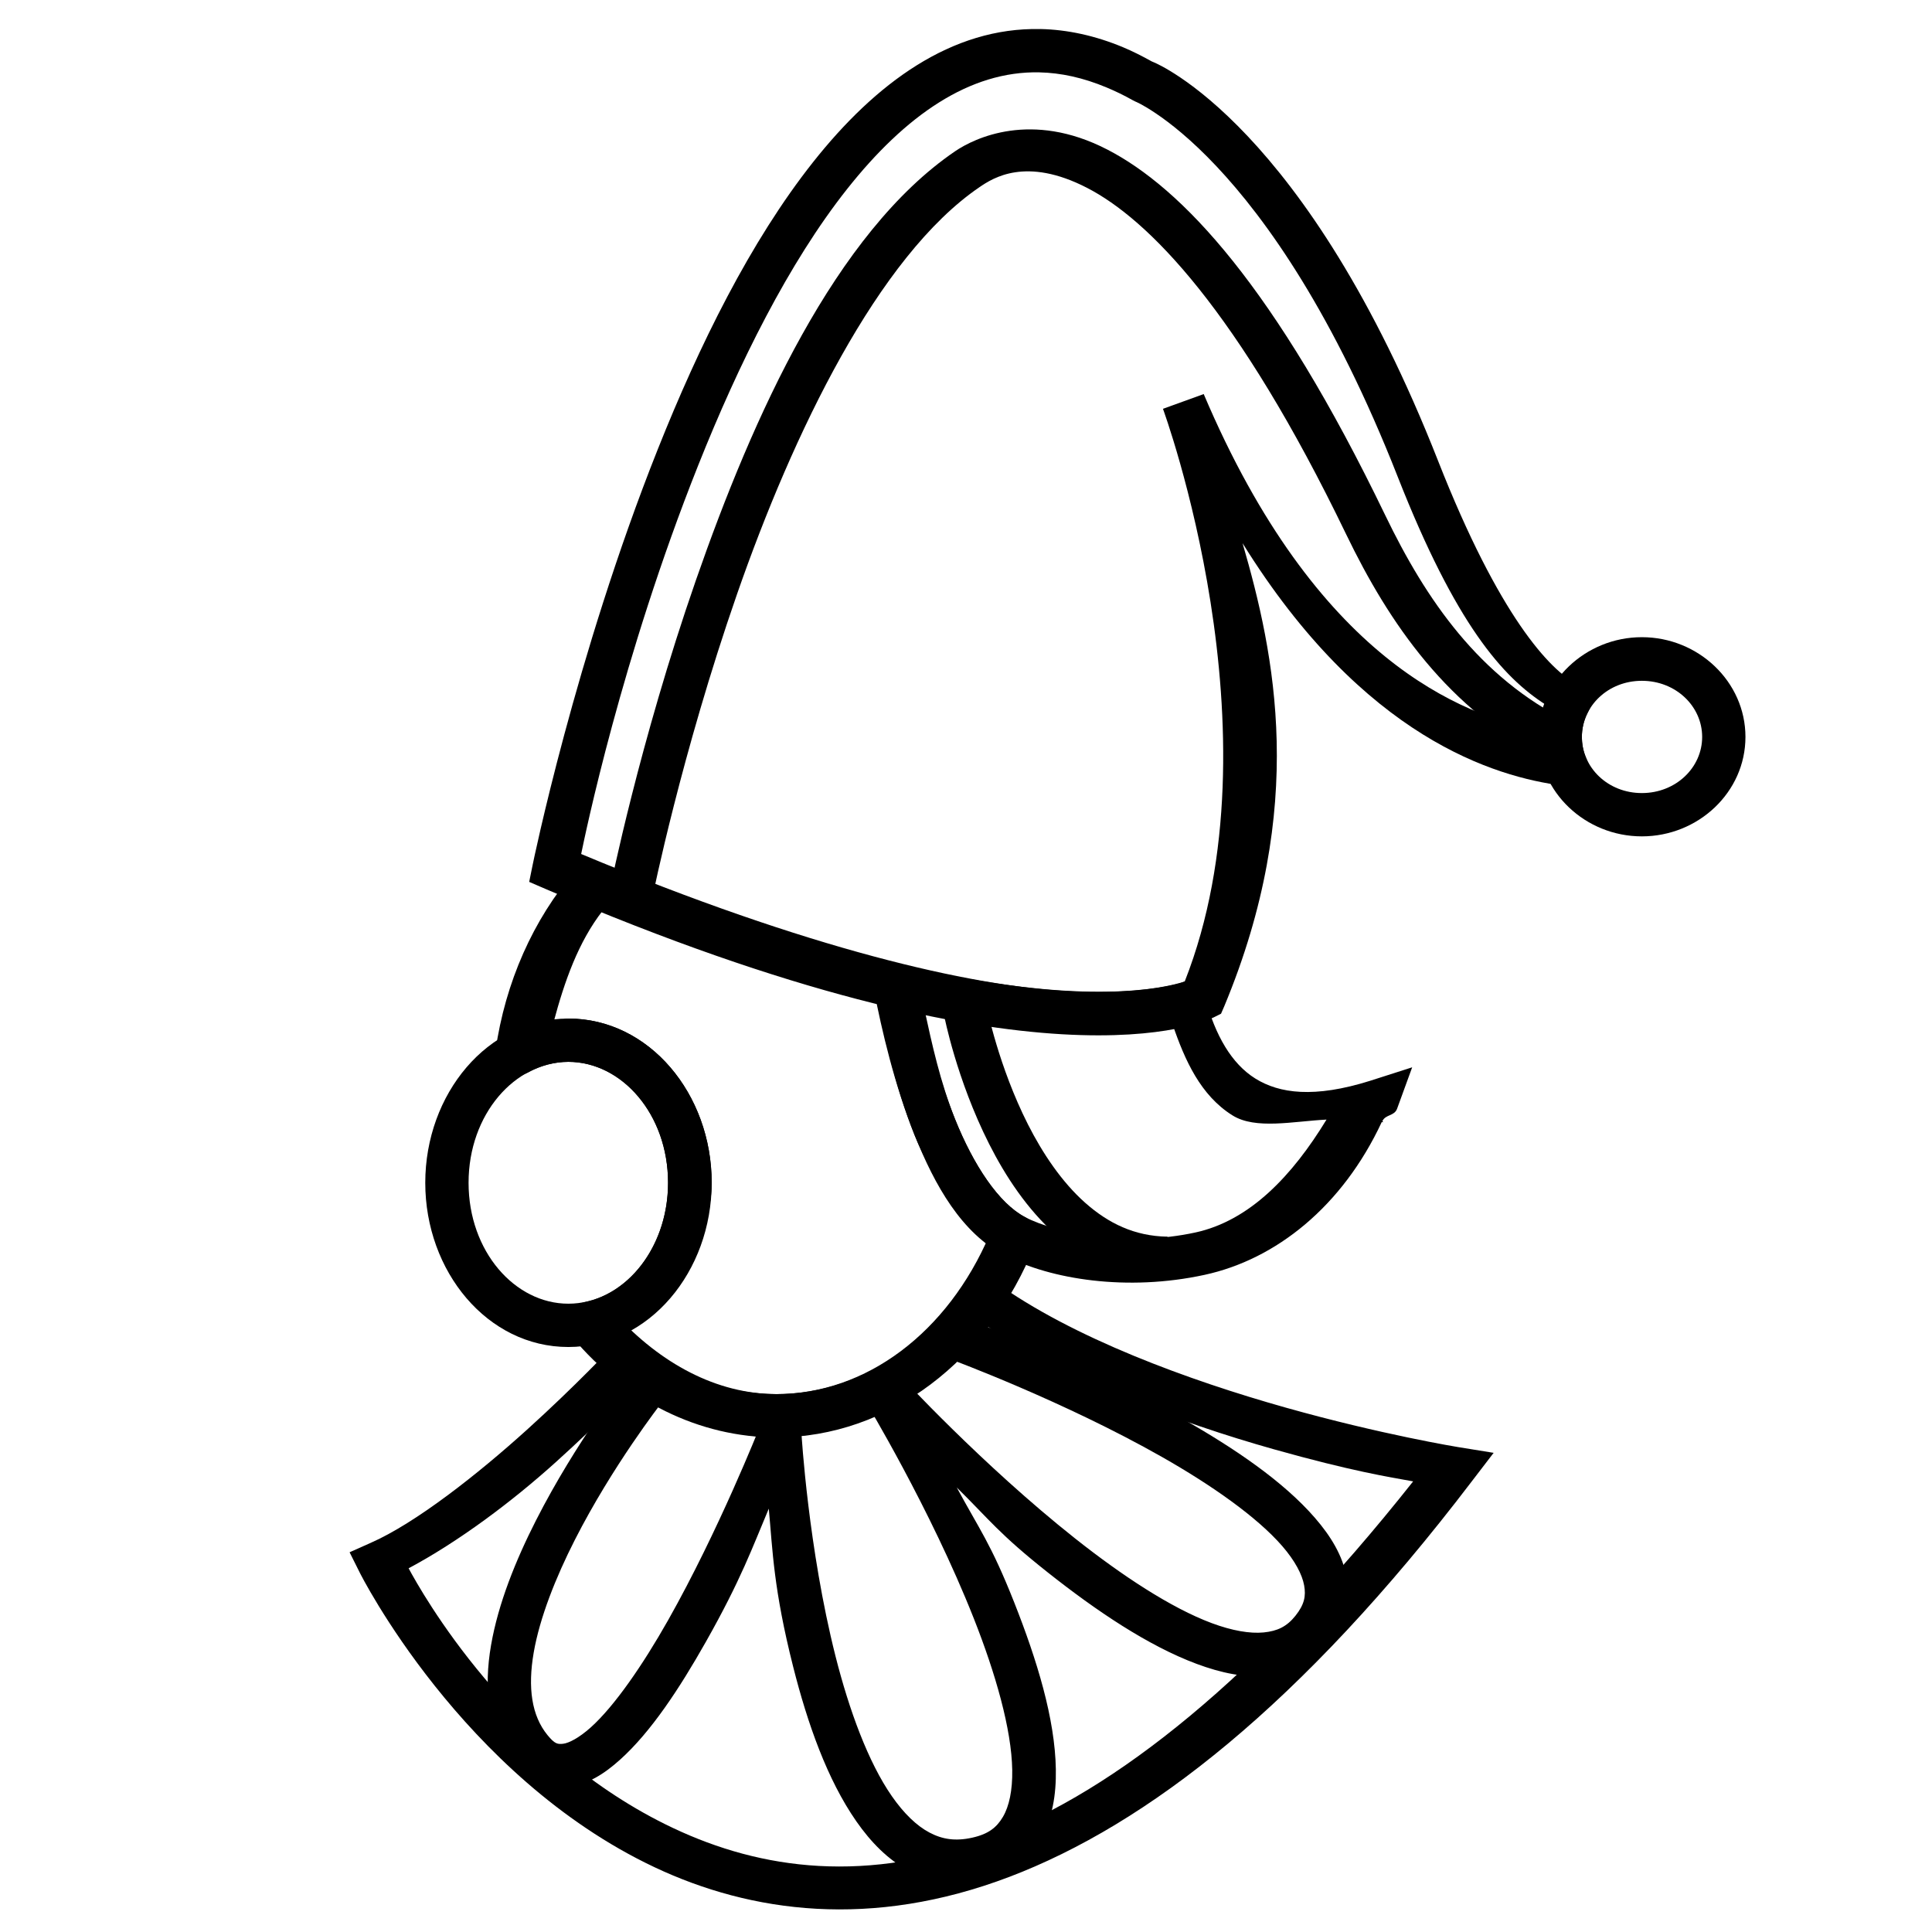 <?xml version="1.0" encoding="UTF-8"?>
<!-- Uploaded to: SVG Repo, www.svgrepo.com, Generator: SVG Repo Mixer Tools -->
<svg fill="#000000" width="800px" height="800px" version="1.1" viewBox="144 144 512 512" xmlns="http://www.w3.org/2000/svg">
 <g>
  <path d="m294.61 413.93c-21.434 0-37.91 20.004-37.91 43.52 0 23.516 16.477 43.52 37.91 43.52s37.996-20.004 37.996-43.52c0-23.516-16.562-43.52-37.996-43.52zm0 11.477c14.133 0 26.434 13.832 26.434 32.043 0 18.211-12.301 32.043-26.434 32.043s-26.434-13.832-26.434-32.043c0-18.211 12.301-32.043 26.434-32.043z"/>
  <path d="m373.91 397.61 1.699 8.754c2.047 10.648 5.441 25.145 10.797 38.504 5.356 13.359 12.426 25.918 23.887 31.875 12.141 6.312 32.402 9.566 52.953 5.102 18.895-4.106 36.461-18.078 46.918-40.461 0.18-0.055 0.246 0.055 0.426 0l-0.254-0.254c0.859-1.859 3.176-1.301 3.91-3.316l3.996-10.965-11.137 3.57c-14.852 4.668-24.086 3.363-30.43-0.594-6.344-3.961-10.574-11.43-13.262-21.25l-1.527-5.527-5.527 1.531c-7.977 2.152-29.977 5.434-73.777-4.93zm15.043 13.77c33.539 6.41 55.965 6.367 65.789 4.078 3.258 9.555 7.445 18.867 15.895 24.141 6.098 3.805 16.051 1.559 24.906 1.105-9.07 14.887-20.328 26.785-34.762 29.918-17.715 3.852-36.5 0.41-45.137-4.078-6.918-3.598-13.629-13.699-18.527-25.926-3.938-9.824-6.156-20.02-8.16-29.238z"/>
  <path d="m419.73 151.7c-23.543-0.52-43.664 14.301-60.266 35.277-16.602 20.973-30.18 48.555-41.141 76.074-21.918 55.039-33.148 110.07-33.148 110.07l-0.934 4.59 4.336 1.871c65.531 28.16 109.19 36.891 136.85 38.504 13.828 0.805 23.68-0.184 30.176-1.445 6.492-1.262 10.113-3.059 10.113-3.059l1.871-0.938 0.848-1.953c22.055-52.965 13.391-93.344 4.856-122.74 32.125 51.754 67.004 61.934 84.82 64.258l9.691 1.273-3.656-9.094c-0.652-1.645-0.93-3.356-0.934-5.102 0.008-2.129 0.48-4.254 1.445-6.203l2.547-5.102-5.098-2.547c-7.418-3.82-20.82-18.145-36.977-59.246-17.449-44.395-36.039-70.785-50.488-86.105-7.227-7.66-13.367-12.535-17.852-15.555-4.098-2.758-6.484-3.789-6.969-3.996l-0.594-0.254c-2.551-1.414-5.043-2.684-7.566-3.738-7.43-3.109-14.805-4.688-21.93-4.848zm-0.254 11.477c5.621 0.125 11.543 1.391 17.766 3.996 2.277 0.953 4.598 2.059 6.969 3.398l0.68 0.344s1.668 0.605 5.441 3.144c3.769 2.535 9.324 6.883 15.977 13.938 13.309 14.109 31.109 39.109 48.109 82.363 15.363 39.078 27.793 53.113 39.27 60.434-0.809 2.246-1.543 4.5-1.699 6.887-20.625-4.195-59.078-18.777-88.992-89.25l-10.797 3.91c0.043 0.156 31.664 86.008 5.781 151.72-0.91 0.355-1.031 0.582-4.59 1.273-5.469 1.066-14.316 2.035-27.285 1.277-24.977-1.457-67.434-10.922-128.09-36.293 0.996-4.766 10.594-51.719 31.023-103.02 10.723-26.922 24-53.68 39.441-73.184 15.438-19.508 32.461-31.352 51-30.941z"/>
  <path d="m579.11 312.86c-14.934 0-27.453 11.773-27.453 26.434 0 14.66 12.52 26.352 27.453 26.352 14.934 0 27.453-11.688 27.453-26.352 0-14.66-12.52-26.434-27.453-26.434zm0 11.559c9.016 0 15.98 6.758 15.98 14.875 0 8.117-6.961 14.875-15.98 14.875-9.016 0-15.895-6.758-15.895-14.875 0-8.117 6.879-14.875 15.895-14.875z"/>
  <path d="m402.73 480.14-3.316 4.934c-12.289 18.141-30.516 28.352-49.637 28.387-12.664-0.023-25.07-4.508-35.703-13.09l-4.164-3.398-3.652 3.91c-0.039 0.039-9.652 10.305-22.613 22.016-12.957 11.711-29.477 24.758-41.477 30.004l-5.523 2.465 2.719 5.441s26.918 53.879 78.113 78.031c25.598 12.074 57.52 16.422 94.008 2.551 36.488-13.875 77.367-45.531 122.48-104.72l5.867-7.656-9.438-1.527s-20.113-3.266-45.645-10.453c-25.531-7.191-56.406-18.398-77.18-33.406zm1.191 14.195c22.652 15.516 52.535 26.664 77.688 33.746 20.578 5.793 30.48 7.34 36.891 8.5-41.559 52.453-79.113 81.934-111.09 94.094-33.699 12.812-61.719 8.773-85-2.211-43.277-20.414-66.715-62.539-70.125-68.848 13.234-7.062 27.395-17.645 39.102-28.219 11.875-10.73 18.844-18.156 20.738-20.145 11.484 7.859 24.16 13.656 37.656 13.684 21.266-0.039 40.047-12.801 54.145-30.602z"/>
  <path d="m300.22 372.61c-1.465 0.18-2.801 0.906-3.742 2.043-11.207 13.047-18.578 29.699-21.164 47.77-0.316 2.168 0.621 4.328 2.426 5.574 1.805 1.242 4.16 1.355 6.074 0.289 3.43-1.895 7.098-2.863 10.793-2.891 14.137-0.004 26.441 13.828 26.434 32.043 0 16.023-9.723 29.125-22.016 31.621h0.004c-2 0.391-3.648 1.809-4.328 3.731-0.68 1.918-0.297 4.059 1.012 5.621 14.074 16.832 33.59 26.5 54.062 26.52 29.723-0.035 56.328-20.344 68.508-51.172 1.094-2.727-0.043-5.84-2.637-7.223-6.941-3.625-13.707-13.812-18.613-26.094s-8.164-26.266-10.113-36.465c-0.434-2.227-2.133-3.988-4.336-4.508-21.414-5.07-47.27-13.09-79.559-26.434-0.887-0.375-1.852-0.52-2.805-0.426zm3.484 12.75c28.695 11.555 52.773 19.246 72.844 24.141 2.07 10.277 4.887 22.957 9.773 35.191 4.449 11.133 11.523 19.887 19.891 26.602-11.062 25.805-32.645 42.133-56.438 42.16-15.898-0.016-30.797-8.176-42.672-21.164 13.141-7.148 25.5-17.988 25.5-34.848 0.008-23.527-16.551-43.527-37.996-43.52-1.355 0.004-2.566 0.848-3.91 1.02 2.879-10.812 6.551-21.297 13.008-29.582z"/>
  <path d="m437.32 183.57c-19.938-10.258-35.012-3.023-40.203 0.512-31.746 21.617-53.605 70.324-68.68 113.64-15.074 43.32-22.695 81.516-22.695 81.516l11.219 2.297s7.574-37.594 22.355-80.07c14.781-42.48 37.355-89.547 64.262-107.87 3.555-2.422 12.301-8.152 28.473 0.172 16.176 8.32 40 32.34 68.68 91.797 11.375 23.578 27.086 46.621 53.719 59.926l5.102-10.285c-23.5-11.738-37.594-32.148-48.449-54.656-29.23-60.59-53.844-86.727-73.781-96.984z"/>
  <path d="m405.54 411.04-11.305 2.211s3.238 16.797 11.898 33.914c4.332 8.559 10.059 17.293 17.766 24.141 7.703 6.848 17.57 11.812 29.324 11.984l0.172-11.559c-8.734-0.133-15.695-3.547-21.844-9.012-6.152-5.469-11.23-13.035-15.133-20.742-7.801-15.41-10.879-30.938-10.879-30.938z"/>
  <path d="m400.27 493.57-3.996 10.793s29.602 10.941 55.676 25.754c13.035 7.406 25.148 15.867 31.875 23.629 3.363 3.883 5.262 7.516 5.781 10.371 0.52 2.856 0.074 5.098-2.297 8.074-2.316 2.91-4.805 4.059-8.414 4.422-3.609 0.359-8.363-0.449-13.77-2.465-10.816-4.031-23.871-12.668-36.211-22.441-24.684-19.543-46.496-43.266-46.496-43.266l-9.094 6.887s17.18 28.336 28.73 57.543c5.777 14.605 10.027 29.418 10.199 40.203 0.086 5.394-0.812 9.609-2.465 12.41-1.652 2.797-3.805 4.559-8.16 5.523-4.414 0.98-7.883 0.449-11.305-1.359-3.422-1.805-6.797-5.086-9.945-9.602-6.293-9.027-11.34-22.84-14.961-37.145-7.234-28.609-9.008-58.82-9.008-58.82l-11.137-1.785s-10.824 27.375-24.227 51.086c-6.699 11.855-14.219 22.773-20.484 28.391-3.133 2.809-5.816 4.16-7.309 4.336s-2.231 0.062-4.164-2.297c-4.211-5.144-5.258-12.555-3.656-21.844 1.605-9.293 5.867-19.969 10.883-29.836 10.027-19.734 22.949-36.293 22.949-36.293l-9.098-7.055s-13.488 17.207-24.141 38.164c-5.324 10.48-9.977 21.93-11.898 33.066-1.922 11.133-1.031 22.48 6.035 31.109 3.707 4.523 9.25 6.977 14.449 6.375s9.574-3.453 13.684-7.141c8.227-7.375 15.797-18.926 22.781-31.281 9.359-16.559 12.406-25.215 16.66-35.273 1.031 11.152 1.238 21.254 6.461 41.906 3.797 15.016 9.016 29.883 16.746 40.969 3.863 5.543 8.426 10.215 14.023 13.176 5.602 2.961 12.258 3.988 19.125 2.465 6.926-1.539 12.469-5.594 15.641-10.969 3.168-5.371 4.188-11.707 4.078-18.445-0.215-13.473-5.023-29.047-11.047-44.285-6.184-15.629-9.23-19.328-15.215-30.43 8.762 8.641 11.168 12.258 24.137 22.527 12.828 10.156 26.52 19.41 39.441 24.227 6.461 2.406 12.809 3.762 18.953 3.144 6.148-0.617 12.074-3.527 16.234-8.754 4.106-5.16 5.644-11.457 4.59-17.254-1.055-5.801-4.215-10.969-8.414-15.812-8.391-9.691-21.336-18.457-34.934-26.18-27.191-15.449-57.289-26.52-57.289-26.52z"/>
 </g>
</svg>